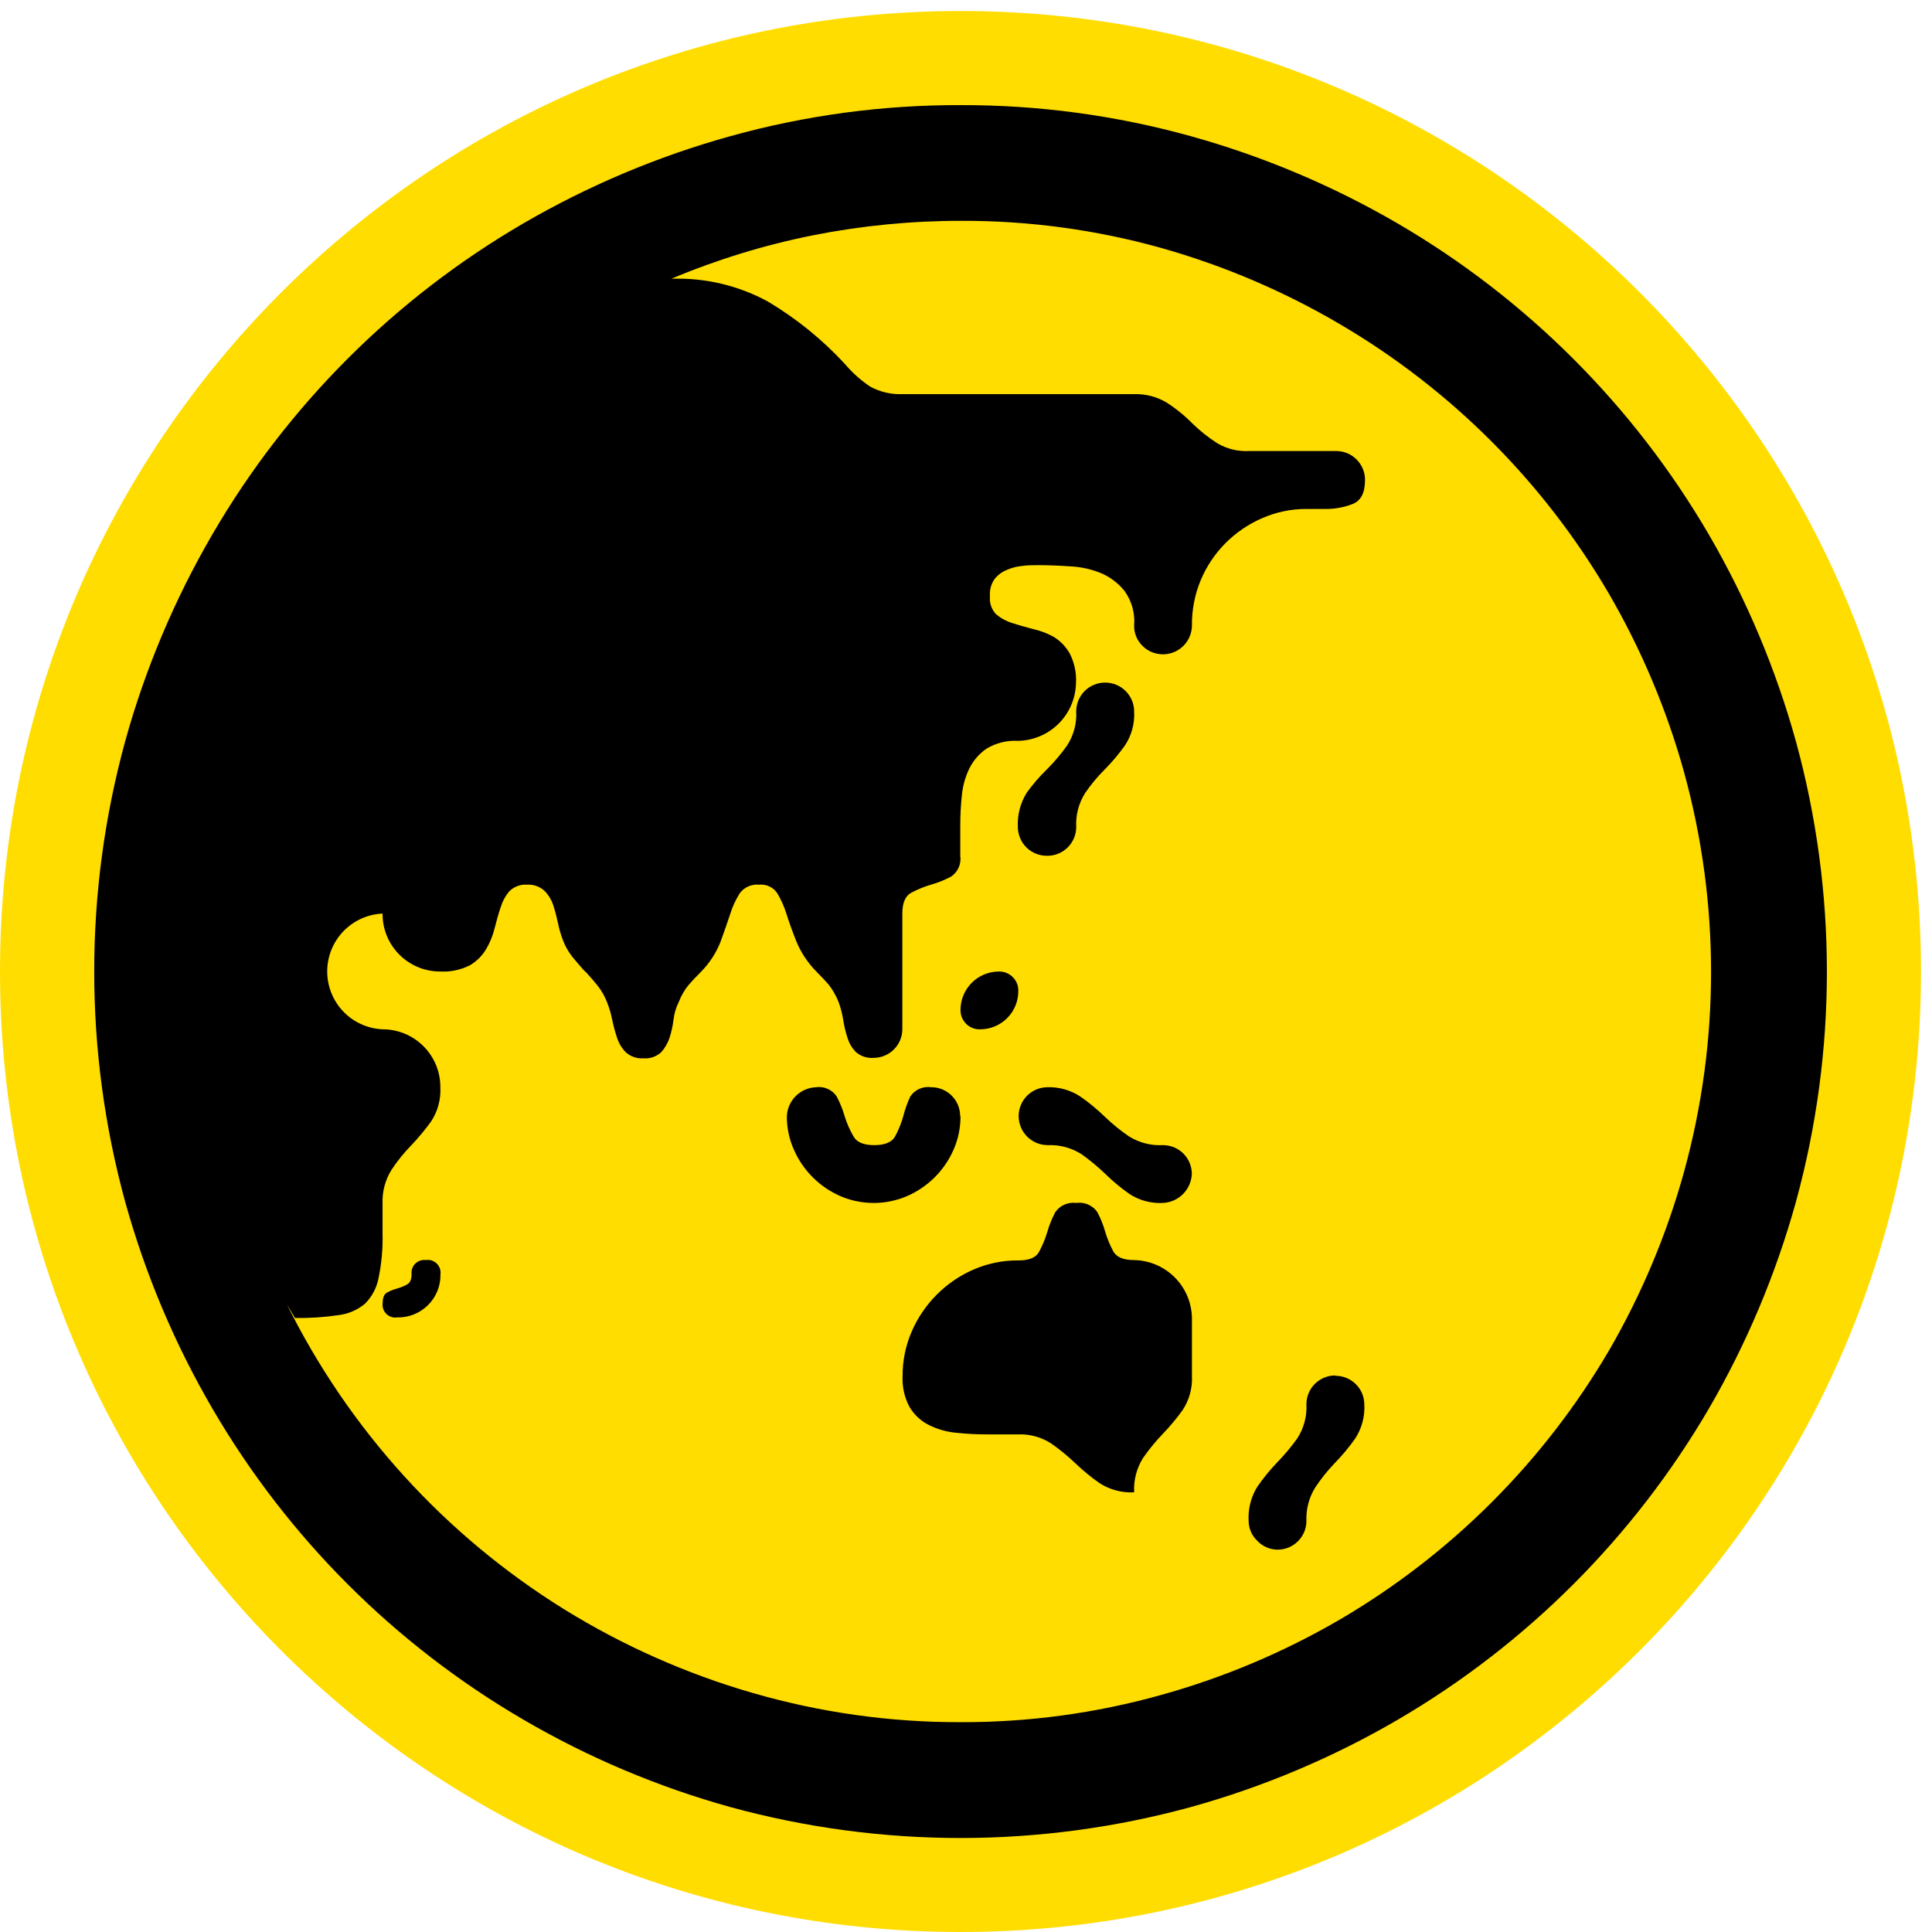 <svg width="115" height="115" viewBox="0 0 115 115" fill="none" xmlns="http://www.w3.org/2000/svg">
<g clip-path="url(#clip0_575_4833)">
<path d="M57.172 115C88.748 115 114.345 89.403 114.345 57.828C114.345 26.252 88.748 0.655 57.172 0.655C25.597 0.655 0 26.252 0 57.828C0 89.403 25.597 115 57.172 115Z" fill="#FFDD00"/>
<path d="M57.172 6.257C61.805 6.244 66.418 6.866 70.881 8.106C75.191 9.305 79.329 11.051 83.195 13.301C90.86 17.772 97.239 24.148 101.713 31.812C103.962 35.68 105.705 39.821 106.901 44.132C109.358 53.102 109.358 62.567 106.901 71.537C105.705 75.848 103.962 79.989 101.713 83.857C97.234 91.517 90.856 97.892 83.195 102.368C79.33 104.621 75.192 106.367 70.881 107.563C61.909 110.019 52.442 110.019 43.47 107.563C39.159 106.365 35.021 104.617 31.157 102.361C23.491 97.893 17.114 91.516 12.646 83.85C10.392 79.984 8.646 75.843 7.45 71.53C4.994 62.56 4.994 53.095 7.45 44.125C8.644 39.815 10.388 35.677 12.639 31.812C17.103 24.139 23.484 17.758 31.157 13.294C35.023 11.046 39.161 9.302 43.47 8.106C47.932 6.865 52.542 6.243 57.172 6.257ZM57.172 102.51C61.199 102.524 65.208 101.982 69.087 100.898C72.82 99.863 76.406 98.351 79.754 96.401C86.38 92.52 91.899 87.002 95.78 80.376C97.716 77.036 99.216 73.462 100.243 69.742C102.384 61.962 102.384 53.748 100.243 45.968C99.208 42.234 97.696 38.648 95.746 35.3C91.865 28.674 86.347 23.155 79.72 19.275C76.384 17.318 72.81 15.797 69.087 14.75C65.217 13.671 61.217 13.131 57.2 13.145C54.243 13.143 51.294 13.432 48.394 14.005C45.504 14.583 42.679 15.45 39.962 16.592C41.963 16.523 43.946 16.991 45.705 17.947C47.408 18.96 48.955 20.215 50.298 21.672C50.731 22.183 51.232 22.632 51.788 23.007C52.38 23.331 53.05 23.488 53.725 23.46H67.508C68.17 23.441 68.824 23.605 69.398 23.935C69.961 24.29 70.481 24.708 70.949 25.181C71.413 25.637 71.924 26.044 72.473 26.393C73.045 26.726 73.702 26.884 74.363 26.847H79.524C79.751 26.845 79.977 26.889 80.187 26.975C80.397 27.061 80.588 27.188 80.749 27.349C80.91 27.51 81.037 27.701 81.123 27.911C81.21 28.122 81.253 28.347 81.251 28.574C81.251 29.34 81.001 29.814 80.506 30.003C79.997 30.201 79.454 30.3 78.908 30.295H77.804C76.883 30.287 75.971 30.474 75.128 30.843C74.315 31.197 73.575 31.7 72.947 32.327C72.321 32.957 71.822 33.702 71.477 34.521C71.118 35.379 70.939 36.301 70.949 37.23C70.947 37.57 70.845 37.901 70.655 38.183C70.466 38.465 70.197 38.685 69.884 38.815C69.57 38.945 69.225 38.98 68.891 38.915C68.558 38.85 68.251 38.688 68.01 38.45C67.847 38.292 67.718 38.102 67.632 37.892C67.545 37.682 67.503 37.457 67.508 37.23C67.567 36.509 67.37 35.79 66.953 35.198C66.593 34.742 66.129 34.379 65.598 34.142C65.013 33.894 64.39 33.75 63.756 33.715C63.079 33.668 62.401 33.641 61.819 33.641C61.501 33.641 61.142 33.641 60.837 33.688C60.516 33.718 60.203 33.801 59.909 33.932C59.626 34.049 59.378 34.238 59.191 34.48C58.988 34.776 58.895 35.133 58.927 35.49C58.906 35.682 58.927 35.876 58.988 36.059C59.048 36.243 59.148 36.411 59.279 36.553C59.559 36.791 59.883 36.971 60.234 37.081C60.613 37.203 61.033 37.325 61.48 37.44C61.914 37.536 62.331 37.693 62.72 37.908C63.112 38.148 63.438 38.484 63.668 38.883C63.951 39.43 64.082 40.043 64.047 40.658C64.028 41.565 63.659 42.431 63.016 43.072C62.373 43.713 61.507 44.081 60.6 44.098C59.947 44.061 59.299 44.219 58.737 44.552C58.3 44.849 57.946 45.252 57.708 45.724C57.462 46.228 57.308 46.771 57.254 47.329C57.191 47.925 57.16 48.525 57.159 49.124V50.939C57.194 51.177 57.161 51.419 57.064 51.639C56.967 51.858 56.81 52.045 56.61 52.179C56.229 52.382 55.827 52.544 55.411 52.66C55.006 52.78 54.613 52.941 54.24 53.141C53.887 53.33 53.711 53.743 53.711 54.38V61.268C53.708 61.719 53.527 62.151 53.207 62.469C52.888 62.787 52.456 62.967 52.005 62.968C51.816 62.984 51.626 62.962 51.446 62.904C51.266 62.846 51.099 62.753 50.955 62.63C50.723 62.397 50.551 62.111 50.453 61.797C50.333 61.437 50.245 61.068 50.189 60.693C50.13 60.325 50.035 59.965 49.905 59.616C49.76 59.257 49.566 58.919 49.329 58.613C49.133 58.39 48.882 58.119 48.564 57.8C48.074 57.297 47.684 56.707 47.412 56.06C47.168 55.45 46.972 54.902 46.816 54.407C46.681 53.971 46.494 53.553 46.261 53.161C46.143 52.988 45.981 52.85 45.791 52.762C45.602 52.673 45.392 52.638 45.184 52.66C44.966 52.638 44.747 52.673 44.546 52.761C44.346 52.849 44.171 52.986 44.039 53.161C43.793 53.549 43.6 53.968 43.464 54.407C43.301 54.902 43.111 55.45 42.888 56.06C42.629 56.72 42.239 57.321 41.743 57.828C41.425 58.146 41.167 58.417 40.978 58.64C40.735 58.943 40.541 59.281 40.402 59.643C40.237 59.974 40.131 60.332 40.09 60.699C40.045 61.065 39.966 61.425 39.853 61.776C39.747 62.094 39.576 62.387 39.352 62.637C39.21 62.766 39.043 62.864 38.861 62.926C38.679 62.988 38.487 63.012 38.296 62.995C38.106 63.009 37.917 62.984 37.737 62.922C37.558 62.861 37.393 62.764 37.252 62.637C37.013 62.395 36.834 62.1 36.731 61.776C36.613 61.423 36.516 61.064 36.44 60.699C36.37 60.338 36.266 59.984 36.128 59.643C35.999 59.311 35.823 58.998 35.607 58.715C35.417 58.471 35.187 58.207 34.929 57.922L34.733 57.733C34.482 57.448 34.259 57.184 34.056 56.94C33.837 56.657 33.659 56.345 33.527 56.012C33.393 55.67 33.288 55.316 33.216 54.956C33.134 54.577 33.04 54.218 32.931 53.879C32.823 53.556 32.642 53.261 32.403 53.019C32.264 52.893 32.101 52.797 31.924 52.735C31.748 52.673 31.56 52.648 31.373 52.66C31.181 52.645 30.988 52.673 30.807 52.739C30.626 52.806 30.461 52.91 30.323 53.046C30.087 53.325 29.91 53.65 29.802 54.001C29.673 54.38 29.558 54.8 29.443 55.247C29.338 55.683 29.169 56.1 28.942 56.486C28.709 56.882 28.38 57.212 27.987 57.448C27.439 57.73 26.827 57.861 26.212 57.828C25.759 57.83 25.31 57.743 24.891 57.571C24.472 57.398 24.091 57.144 23.771 56.824C23.451 56.503 23.197 56.121 23.026 55.702C22.854 55.283 22.768 54.833 22.771 54.38C21.884 54.419 21.047 54.8 20.433 55.441C19.819 56.083 19.477 56.936 19.477 57.824C19.477 58.712 19.819 59.566 20.433 60.207C21.047 60.849 21.884 61.229 22.771 61.268C23.224 61.267 23.672 61.356 24.091 61.529C24.509 61.702 24.889 61.956 25.209 62.277C25.529 62.597 25.782 62.977 25.954 63.396C26.126 63.815 26.214 64.263 26.212 64.716C26.25 65.434 26.058 66.146 25.664 66.748C25.3 67.253 24.901 67.733 24.471 68.184C24.035 68.631 23.643 69.118 23.3 69.64C22.93 70.234 22.746 70.925 22.771 71.625V73.447C22.793 74.338 22.711 75.229 22.528 76.102C22.415 76.672 22.134 77.195 21.722 77.605C21.271 77.981 20.72 78.216 20.137 78.283C19.282 78.409 18.419 78.466 17.556 78.452L17.075 77.639C20.779 85.109 26.496 91.396 33.581 95.791C37.076 97.954 40.85 99.629 44.798 100.77C48.819 101.935 52.986 102.521 57.172 102.51ZM25.338 75.004C25.454 74.985 25.573 74.992 25.686 75.026C25.798 75.061 25.901 75.121 25.986 75.201C26.072 75.282 26.137 75.382 26.178 75.492C26.218 75.602 26.232 75.721 26.219 75.838C26.227 76.179 26.166 76.518 26.04 76.835C25.913 77.152 25.723 77.439 25.482 77.681C25.24 77.922 24.953 78.112 24.636 78.239C24.319 78.365 23.98 78.426 23.638 78.418C23.521 78.435 23.402 78.425 23.29 78.388C23.178 78.35 23.076 78.287 22.992 78.204C22.909 78.12 22.846 78.018 22.809 77.906C22.772 77.794 22.761 77.675 22.778 77.558C22.778 77.24 22.866 77.03 23.042 76.935C23.231 76.832 23.431 76.752 23.638 76.698C23.846 76.639 24.046 76.558 24.234 76.454C24.41 76.359 24.499 76.156 24.499 75.838C24.486 75.723 24.5 75.606 24.539 75.498C24.578 75.389 24.642 75.291 24.725 75.211C24.808 75.13 24.908 75.07 25.018 75.034C25.128 74.998 25.244 74.988 25.359 75.004H25.338ZM57.172 66.436C57.177 67.119 57.039 67.795 56.766 68.421C56.226 69.665 55.233 70.658 53.989 71.198C53.362 71.466 52.687 71.605 52.005 71.605C51.322 71.605 50.647 71.466 50.02 71.198C48.779 70.655 47.789 69.663 47.25 68.421C46.972 67.796 46.831 67.12 46.837 66.436C46.858 65.986 47.047 65.56 47.367 65.241C47.686 64.923 48.113 64.736 48.564 64.716C48.801 64.681 49.044 64.713 49.263 64.811C49.483 64.908 49.67 65.065 49.803 65.265C50.004 65.647 50.165 66.048 50.284 66.463C50.411 66.872 50.584 67.265 50.799 67.635C50.989 67.987 51.402 68.163 52.038 68.163C52.675 68.163 53.095 67.987 53.285 67.635C53.485 67.263 53.645 66.87 53.759 66.463C53.863 66.051 54.006 65.65 54.185 65.265C54.32 65.064 54.508 64.907 54.729 64.81C54.95 64.713 55.193 64.68 55.432 64.716C55.658 64.715 55.882 64.759 56.091 64.845C56.3 64.931 56.49 65.058 56.65 65.218C56.81 65.378 56.937 65.568 57.023 65.777C57.109 65.986 57.153 66.21 57.152 66.436H57.172ZM64.061 71.604C64.297 71.569 64.538 71.6 64.758 71.694C64.978 71.787 65.168 71.939 65.307 72.133C65.508 72.504 65.667 72.897 65.781 73.304C65.902 73.71 66.063 74.103 66.262 74.476C66.452 74.828 66.865 75.004 67.508 75.004C68.415 75.022 69.281 75.39 69.922 76.031C70.564 76.673 70.932 77.538 70.949 78.445V81.893C70.987 82.611 70.794 83.323 70.4 83.925C70.038 84.433 69.637 84.913 69.202 85.361C68.774 85.808 68.383 86.288 68.03 86.796C67.653 87.405 67.471 88.114 67.508 88.829C66.793 88.867 66.083 88.682 65.476 88.3C64.968 87.948 64.488 87.556 64.04 87.128C63.586 86.693 63.099 86.292 62.584 85.93C61.994 85.544 61.298 85.352 60.593 85.381H58.798C58.176 85.384 57.554 85.352 56.935 85.286C56.37 85.236 55.819 85.082 55.31 84.832C54.834 84.599 54.434 84.235 54.158 83.782C53.847 83.22 53.697 82.582 53.725 81.94C53.716 81.008 53.905 80.084 54.28 79.231C54.635 78.42 55.138 77.683 55.764 77.057C56.389 76.43 57.126 75.927 57.938 75.573C58.781 75.204 59.693 75.017 60.613 75.025C61.291 75.025 61.67 74.849 61.859 74.496C62.059 74.123 62.22 73.73 62.34 73.325C62.458 72.919 62.617 72.526 62.815 72.153C62.951 71.955 63.14 71.799 63.36 71.702C63.58 71.606 63.823 71.572 64.061 71.604ZM58.317 61.268C58.166 61.272 58.016 61.244 57.876 61.187C57.736 61.13 57.61 61.044 57.504 60.937C57.398 60.83 57.313 60.703 57.256 60.564C57.199 60.424 57.171 60.275 57.172 60.124C57.172 59.822 57.23 59.523 57.345 59.244C57.461 58.965 57.63 58.712 57.843 58.498C58.056 58.285 58.31 58.116 58.589 58.001C58.868 57.886 59.167 57.827 59.468 57.828C59.619 57.826 59.769 57.855 59.908 57.911C60.048 57.968 60.175 58.053 60.281 58.16C60.389 58.265 60.474 58.392 60.532 58.532C60.589 58.671 60.616 58.821 60.613 58.972C60.617 59.275 60.56 59.575 60.446 59.855C60.332 60.136 60.163 60.39 59.949 60.604C59.735 60.818 59.48 60.987 59.2 61.101C58.92 61.215 58.62 61.272 58.317 61.268ZM62.313 50.939C62.087 50.94 61.862 50.896 61.653 50.81C61.443 50.724 61.253 50.598 61.092 50.438C60.932 50.278 60.805 50.088 60.718 49.879C60.631 49.67 60.586 49.445 60.586 49.219C60.551 48.504 60.736 47.795 61.114 47.187C61.472 46.689 61.873 46.224 62.313 45.798C62.752 45.361 63.153 44.888 63.512 44.383C63.906 43.781 64.098 43.069 64.061 42.351C64.06 42.125 64.104 41.901 64.19 41.691C64.276 41.482 64.403 41.292 64.563 41.132C64.723 40.972 64.913 40.846 65.122 40.76C65.331 40.673 65.555 40.63 65.781 40.63C66.008 40.63 66.232 40.673 66.442 40.76C66.651 40.846 66.842 40.972 67.002 41.132C67.162 41.292 67.29 41.482 67.377 41.691C67.464 41.9 67.508 42.124 67.508 42.351C67.549 43.071 67.354 43.784 66.953 44.383C66.594 44.886 66.195 45.359 65.761 45.798C65.327 46.23 64.935 46.702 64.589 47.207C64.207 47.814 64.023 48.524 64.061 49.239C64.059 49.466 64.012 49.69 63.923 49.899C63.834 50.107 63.705 50.296 63.542 50.454C63.38 50.612 63.187 50.737 62.976 50.82C62.765 50.903 62.54 50.944 62.313 50.939ZM62.313 64.716C63.016 64.688 63.709 64.88 64.298 65.265C64.816 65.623 65.302 66.024 65.754 66.463C66.2 66.893 66.68 67.285 67.19 67.635C67.796 68.017 68.506 68.202 69.222 68.163C69.448 68.163 69.672 68.207 69.881 68.293C70.091 68.379 70.281 68.505 70.44 68.665C70.6 68.825 70.727 69.015 70.813 69.224C70.899 69.434 70.943 69.658 70.942 69.884C70.921 70.333 70.733 70.758 70.415 71.077C70.097 71.395 69.671 71.583 69.222 71.604C68.521 71.641 67.827 71.456 67.237 71.076C66.735 70.724 66.262 70.332 65.822 69.904C65.375 69.473 64.897 69.074 64.393 68.712C63.788 68.324 63.078 68.132 62.361 68.163C61.903 68.162 61.465 67.979 61.141 67.656C60.818 67.332 60.635 66.894 60.633 66.436C60.633 65.987 60.809 65.555 61.123 65.234C61.437 64.912 61.864 64.727 62.313 64.716ZM79.483 81.893C79.71 81.891 79.935 81.934 80.145 82.02C80.355 82.106 80.546 82.232 80.706 82.392C80.867 82.552 80.994 82.743 81.081 82.952C81.167 83.162 81.211 83.386 81.21 83.613C81.246 84.332 81.052 85.044 80.655 85.645C80.295 86.151 79.896 86.629 79.463 87.074C79.029 87.525 78.636 88.015 78.291 88.537C77.92 89.131 77.736 89.822 77.763 90.522C77.764 90.748 77.72 90.972 77.634 91.181C77.548 91.39 77.421 91.58 77.261 91.74C77.101 91.9 76.911 92.027 76.702 92.113C76.493 92.199 76.269 92.243 76.043 92.242C75.818 92.24 75.596 92.193 75.39 92.103C75.184 92.014 74.998 91.884 74.844 91.721C74.68 91.567 74.549 91.381 74.459 91.175C74.369 90.969 74.323 90.747 74.322 90.522C74.284 89.807 74.466 89.098 74.844 88.49C75.196 87.981 75.588 87.501 76.015 87.054C76.451 86.609 76.852 86.131 77.214 85.625C77.608 85.023 77.8 84.311 77.763 83.593C77.762 83.367 77.806 83.142 77.892 82.933C77.978 82.724 78.105 82.534 78.265 82.374C78.425 82.214 78.615 82.088 78.824 82.001C79.033 81.915 79.257 81.871 79.483 81.872V81.893Z" fill="black"/>
</g>
<defs>
<clipPath id="clip0_575_4833">
<rect width="114.345" height="114.345" fill="white" transform="translate(0 0.655)"/>
</clipPath>
</defs>
</svg>
